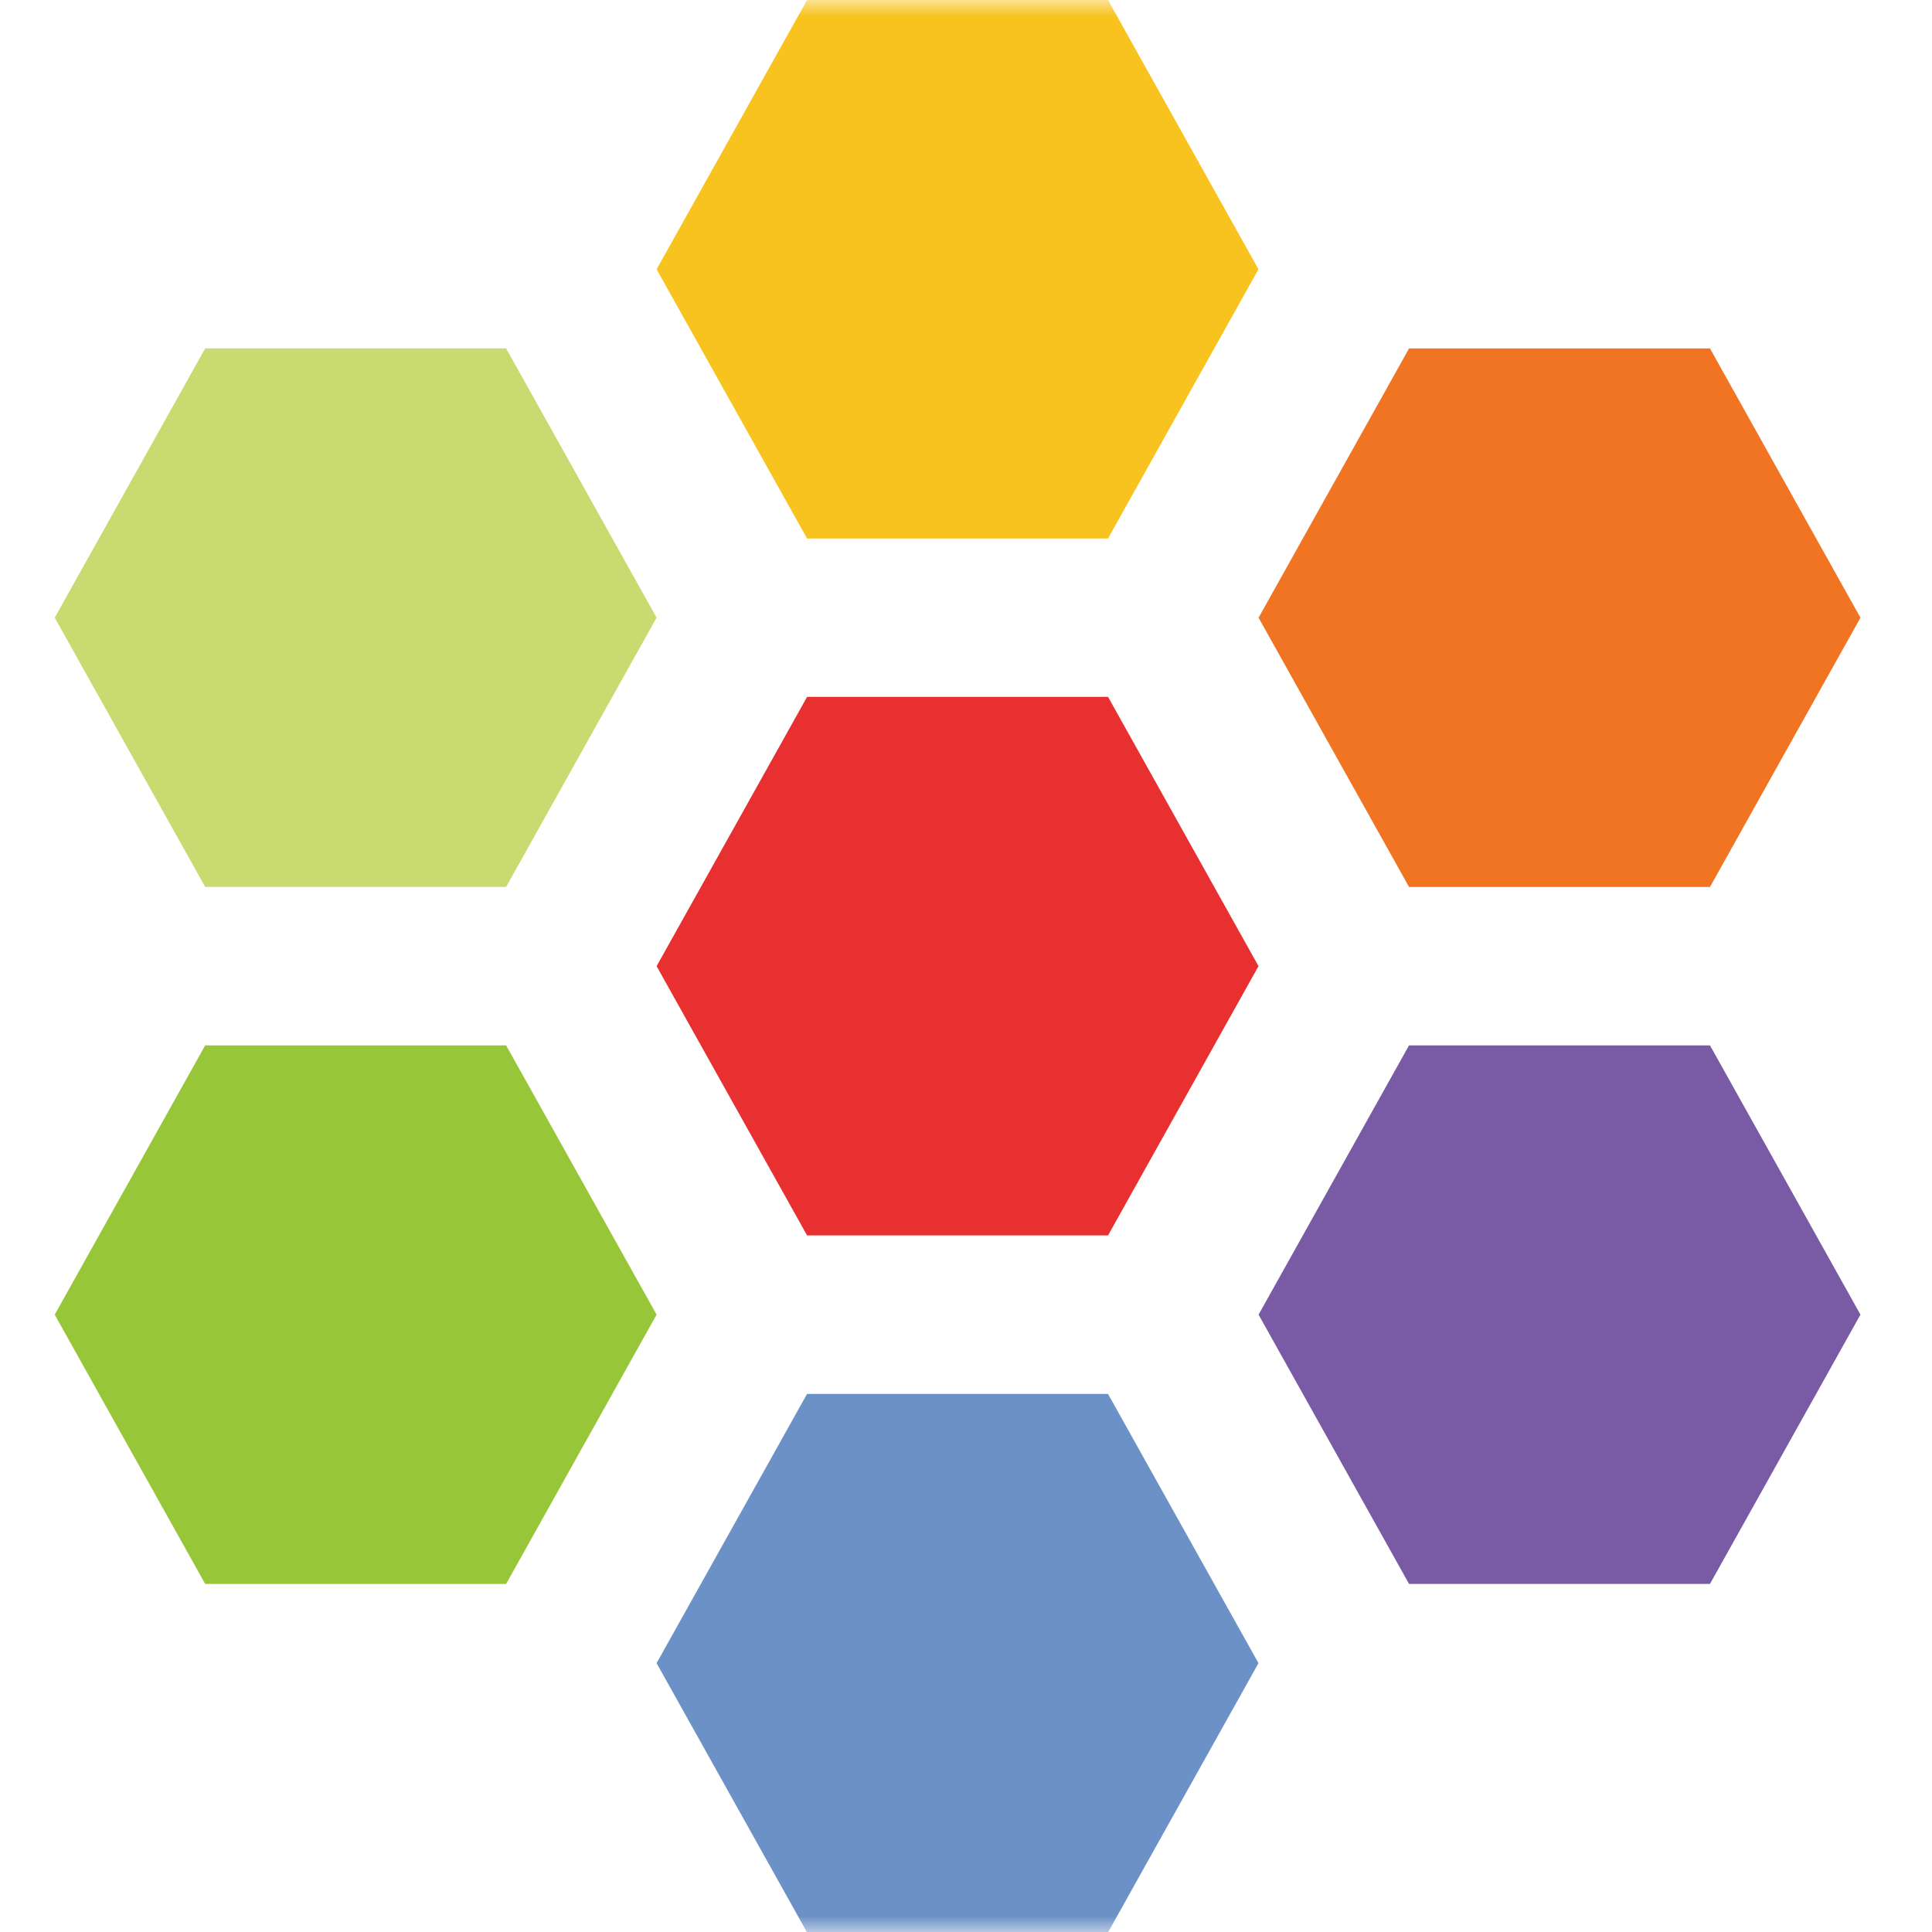 <svg width="60" height="60" viewBox="0 0 60 60" fill="none" xmlns="http://www.w3.org/2000/svg">
<mask id="mask0_3594_29610" style="mask-type:luminance" maskUnits="userSpaceOnUse" x="0" y="0" width="60" height="60">
<path d="M0 0H60V60H0V0Z" fill="white"/>
</mask>
<g mask="url(#mask0_3594_29610)">
<path d="M20.392 30.004L25.065 21.642H34.411L39.084 30.004L34.411 38.366H25.064L20.391 30.004H20.392Z" fill="#E83030"/>
<path d="M20.391 51.651L25.064 43.289H34.41L39.083 51.651L34.41 60.013H25.064L20.391 51.651Z" fill="#6B91C7"/>
<path d="M20.392 8.362L25.064 0H34.41L39.083 8.362L34.41 16.724H25.064L20.391 8.362H20.392Z" fill="#F9C31F"/>
<path d="M39.086 40.828L43.759 32.465H53.105L57.778 40.827L53.105 49.19H43.759L39.086 40.828Z" fill="#795AA5"/>
<path d="M39.086 19.183L43.759 10.821H53.105L57.778 19.183L53.105 27.545H43.759L39.086 19.183Z" fill="#F17423"/>
<path d="M1.699 40.828L6.372 32.465H15.718L20.391 40.827L15.718 49.19H6.372L1.699 40.828Z" fill="#97C639"/>
<path d="M1.699 19.183L6.372 10.82H15.718L20.391 19.182L15.718 27.544H6.372L1.699 19.182V19.183Z" fill="#C9DB70"/>
</g>
</svg>

